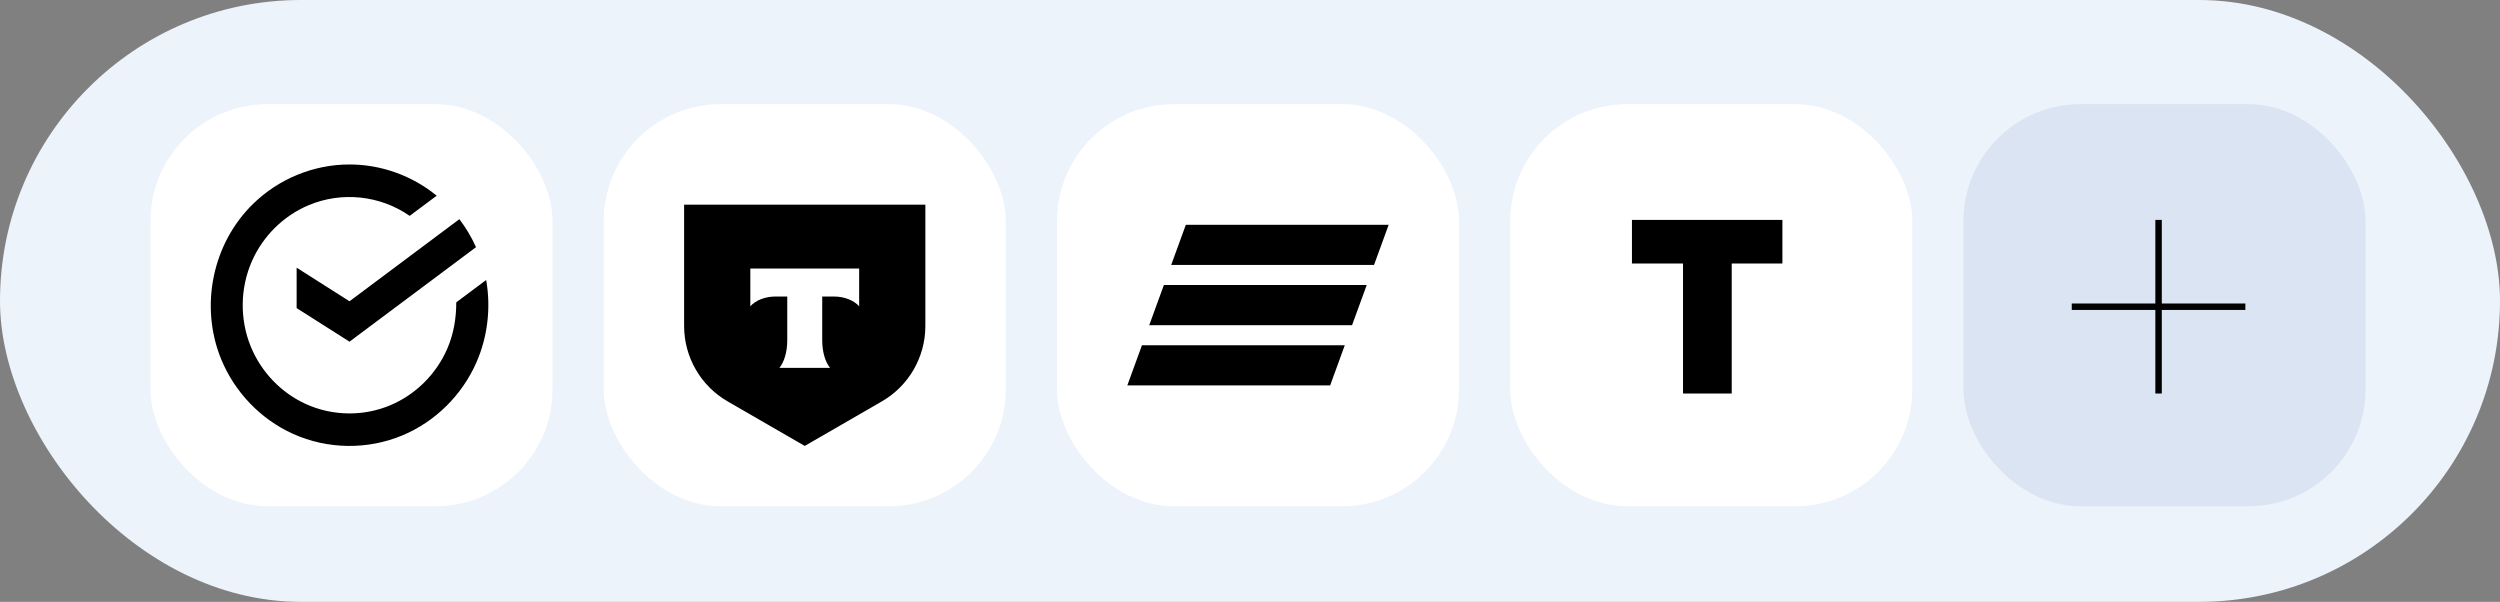 <?xml version="1.0" encoding="UTF-8"?> <svg xmlns="http://www.w3.org/2000/svg" width="216" height="52" viewBox="0 0 216 52" fill="none"><rect x="0" y="0" width="216" height="52" fill="#808080" stroke="none"/><rect width="216" height="52" rx="26" fill="#EDF3FB"></rect><g clip-path="url(#clip0_2121_2142)"><rect x="13" y="9" width="34.739" height="34.739" fill="white"></rect><path fill-rule="evenodd" clip-rule="evenodd" d="M30.197 14.211H30.194C27.101 14.207 24.081 15.45 21.872 17.61C18.349 21.039 17.242 26.467 19.106 31.026C20.27 33.871 22.518 36.226 25.326 37.489C28.308 38.83 31.769 38.877 34.785 37.61C37.626 36.417 39.929 34.127 41.165 31.305C42.138 29.082 42.426 26.58 42.005 24.192L39.422 26.121C39.422 27.516 39.192 28.879 38.629 30.164C37.678 32.333 35.908 34.094 33.724 35.013C31.403 35.989 28.748 35.953 26.451 34.919C24.291 33.946 22.566 32.139 21.669 29.948C20.707 27.6 20.741 24.901 21.76 22.577C22.71 20.41 24.479 18.649 26.663 17.731C29.523 16.527 32.836 16.872 35.396 18.651L37.729 16.909C35.619 15.178 32.924 14.207 30.197 14.211ZM39.689 18.937C40.259 19.684 40.742 20.495 41.127 21.355L30.197 29.521L25.629 26.619V23.128L30.197 26.03L39.689 18.937Z" fill="black"></path></g><g clip-path="url(#clip1_2121_2142)"><rect x="52.16" y="9" width="34.739" height="34.739" fill="white"></rect><path d="M59.107 17.685H79.951V28.167C79.951 30.855 78.517 33.338 76.19 34.682L69.529 38.528L62.868 34.682C60.541 33.338 59.107 30.855 59.107 28.167V17.685Z" fill="black"></path><path fill-rule="evenodd" clip-rule="evenodd" d="M64.828 23.203V26.463C65.274 25.96 66.085 25.619 67.011 25.619H68.019V29.41C68.019 30.418 67.745 31.3 67.338 31.786H71.719C71.314 31.3 71.04 30.418 71.04 29.411V25.619H72.048C72.975 25.619 73.785 25.96 74.231 26.463V23.203H64.828Z" fill="white"></path></g><g clip-path="url(#clip2_2121_2142)"><rect x="91.32" y="9" width="34.739" height="34.739" fill="white"></rect><path d="M102.456 19.422L101.191 22.892H118.716L119.981 19.422H102.456ZM100.559 24.626L99.294 28.095H116.819L118.084 24.626C118.084 24.626 100.559 24.626 100.559 24.626ZM98.665 29.83L97.4 33.298H114.926L116.189 29.829C116.19 29.83 98.665 29.83 98.665 29.83Z" fill="black"></path></g><g clip-path="url(#clip3_2121_2142)"><rect x="130.48" y="9" width="34.739" height="34.739" fill="white"></rect></g><g clip-path="url(#clip4_2121_2142)"><rect x="169.641" y="9" width="34.739" height="34.739" fill="#DAE4F3"></rect></g><rect x="186.223" y="19" width="0.556" height="15" fill="black"></rect><rect x="194" y="26.223" width="0.556" height="15" transform="rotate(90 194 26.223)" fill="black"></rect><path d="M145.414 22.767H141.034H141V19H154V22.767H149.621V34H145.414V22.767Z" fill="black"></path><defs><clipPath id="clip0_2121_2142"><rect x="13" y="9" width="34.739" height="34.739" rx="10.106" fill="white"></rect></clipPath><clipPath id="clip1_2121_2142"><rect x="52.16" y="9" width="34.739" height="34.739" rx="10.106" fill="white"></rect></clipPath><clipPath id="clip2_2121_2142"><rect x="91.322" y="9" width="34.739" height="34.739" rx="10.106" fill="white"></rect></clipPath><clipPath id="clip3_2121_2142"><rect x="130.482" y="9" width="34.739" height="34.739" rx="10.106" fill="white"></rect></clipPath><clipPath id="clip4_2121_2142"><rect x="169.643" y="9" width="34.739" height="34.739" rx="10.106" fill="white"></rect></clipPath></defs></svg> 